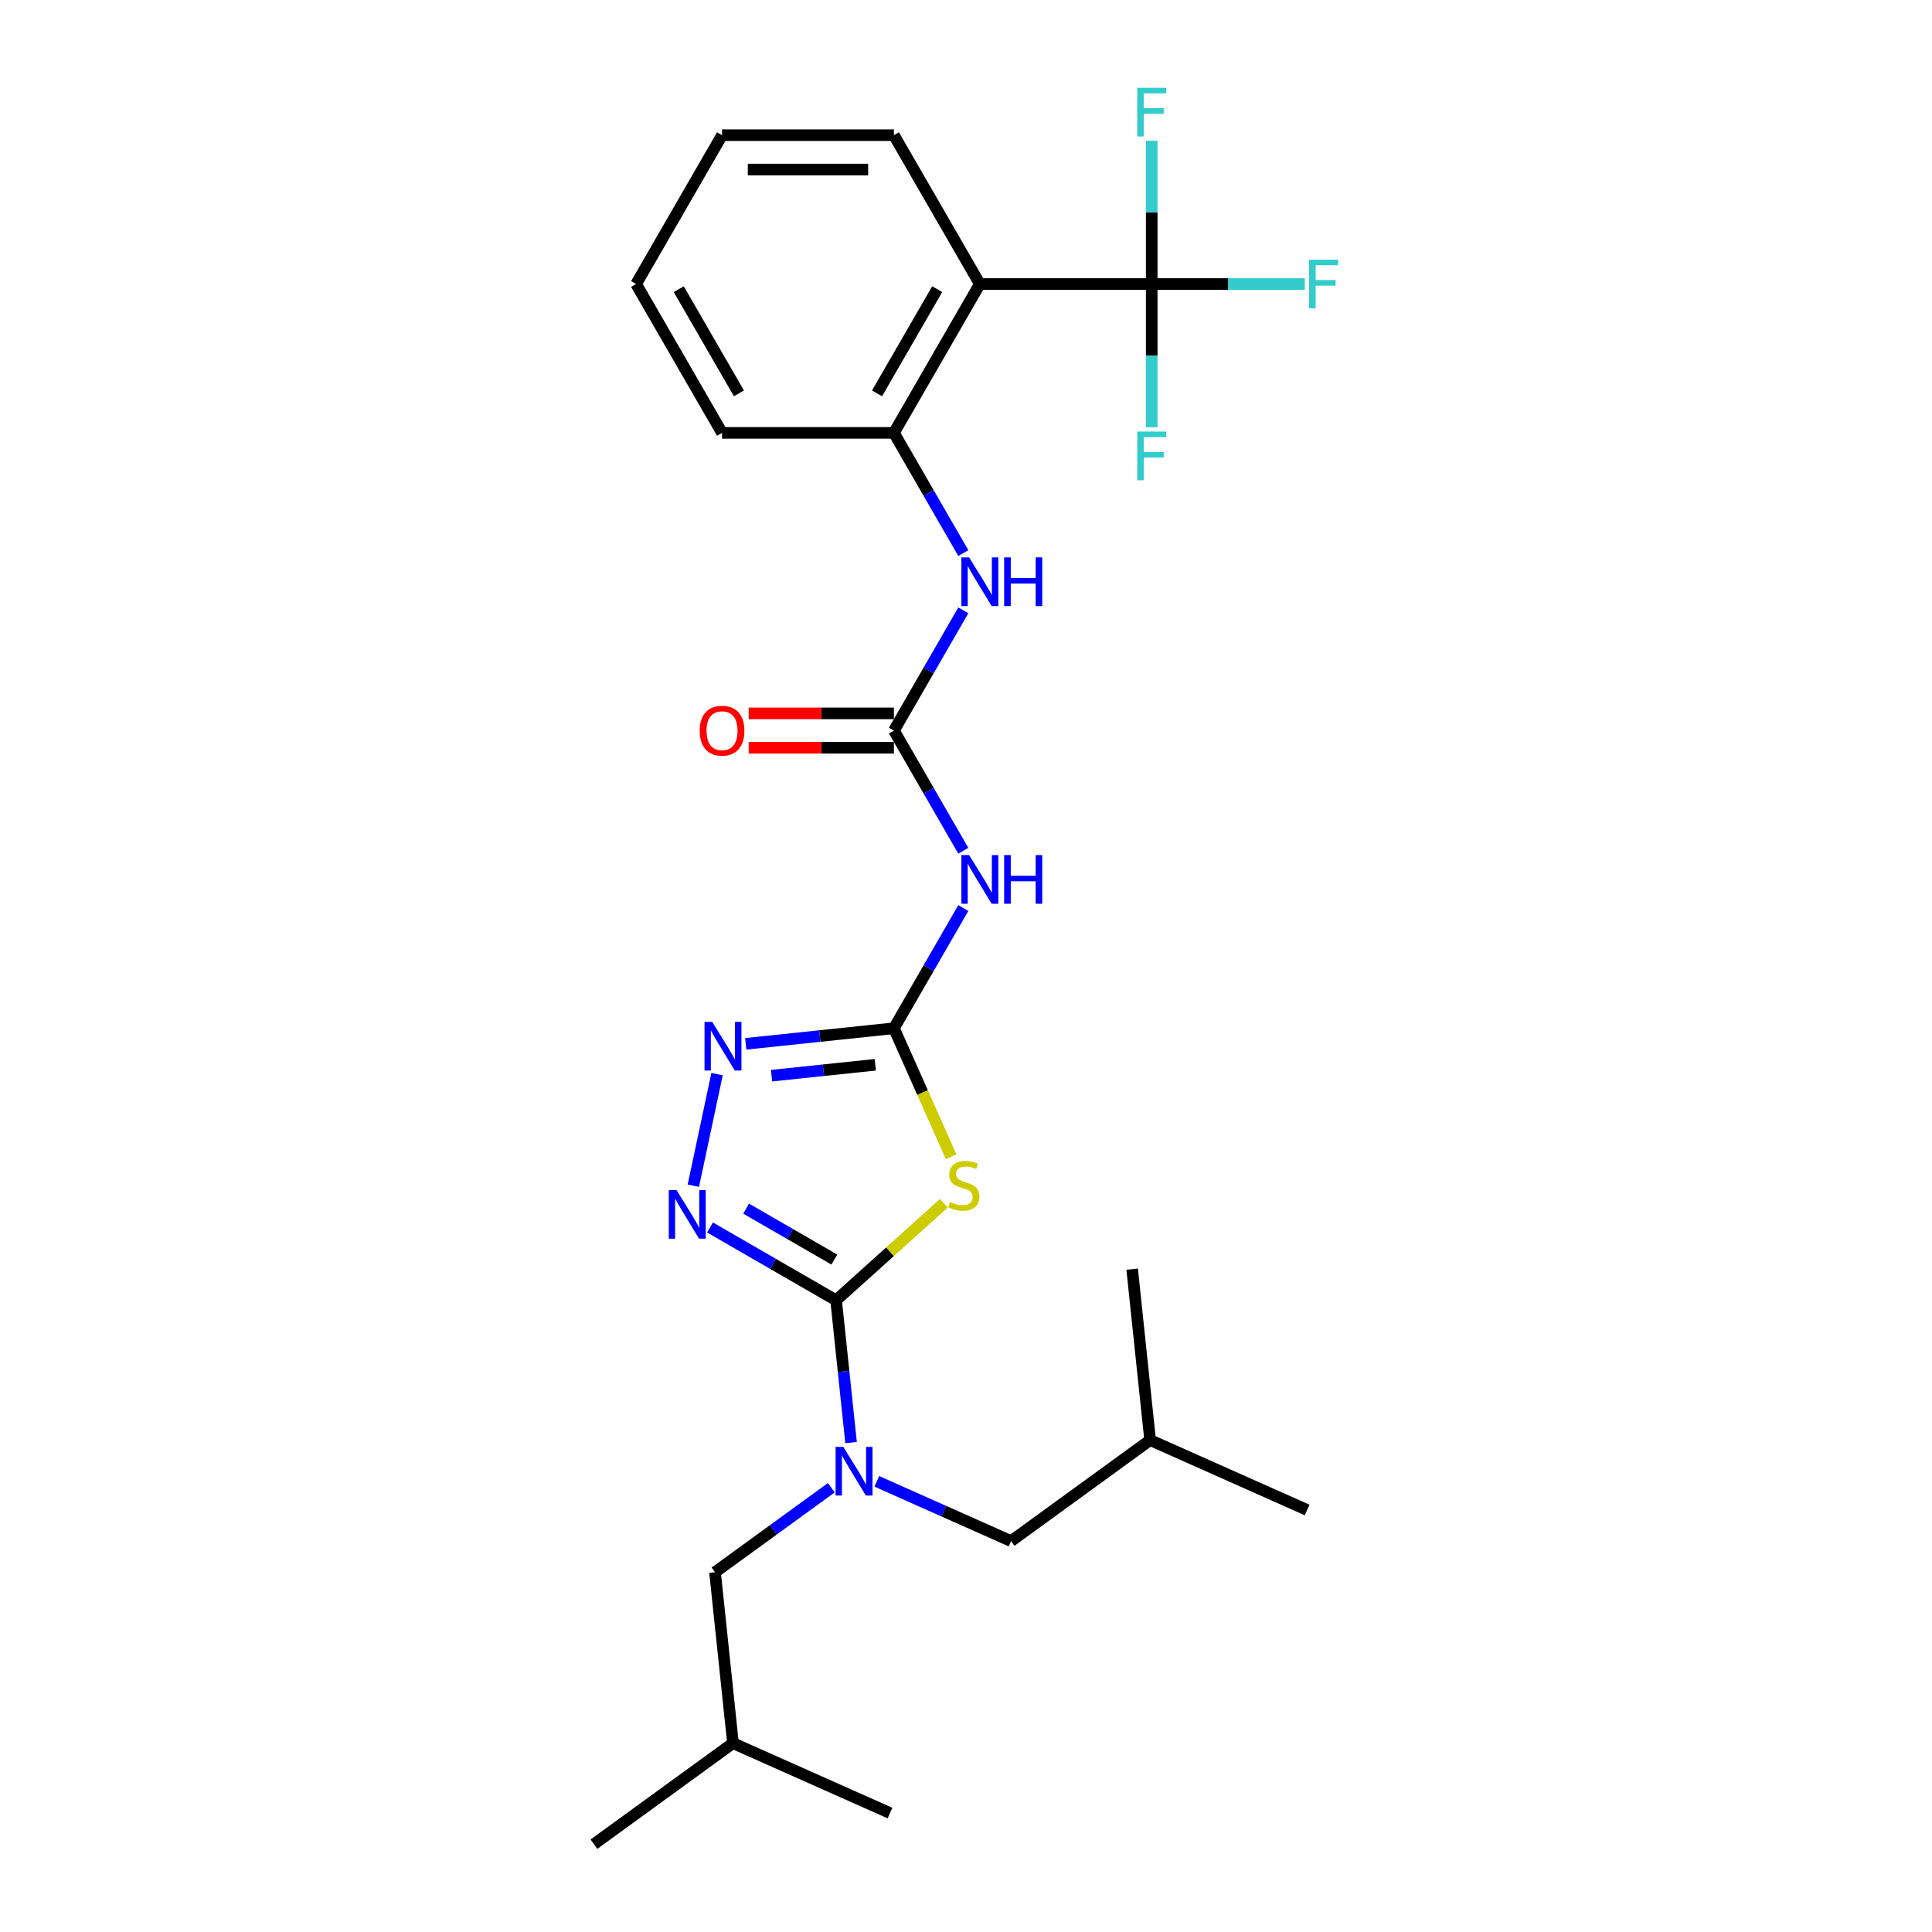 <?xml version='1.0' encoding='iso-8859-1'?>
<svg version='1.1' baseProfile='full'
              xmlns='http://www.w3.org/2000/svg'
                      xmlns:rdkit='http://www.rdkit.org/xml'
                      xmlns:xlink='http://www.w3.org/1999/xlink'
                  xml:space='preserve'
width='1000px' height='1000px' viewBox='0 0 1000 1000'>
<!-- END OF HEADER -->
<rect style='opacity:1.0;fill:#FFFFFF;stroke:none' width='1000' height='1000' x='0' y='0'> </rect>
<path class='bond-0' d='M 432.762,673.019 L 460.667,647.894' style='fill:none;fill-rule:evenodd;stroke:#000000;stroke-width:6px;stroke-linecap:butt;stroke-linejoin:miter;stroke-opacity:1' />
<path class='bond-0' d='M 460.667,647.894 L 488.571,622.768' style='fill:none;fill-rule:evenodd;stroke:#CCCC00;stroke-width:6px;stroke-linecap:butt;stroke-linejoin:miter;stroke-opacity:1' />
<path class='bond-2' d='M 432.762,673.019 L 400.13,654.179' style='fill:none;fill-rule:evenodd;stroke:#000000;stroke-width:6px;stroke-linecap:butt;stroke-linejoin:miter;stroke-opacity:1' />
<path class='bond-2' d='M 400.13,654.179 L 367.498,635.339' style='fill:none;fill-rule:evenodd;stroke:#0000FF;stroke-width:6px;stroke-linecap:butt;stroke-linejoin:miter;stroke-opacity:1' />
<path class='bond-2' d='M 431.869,651.959 L 409.026,638.771' style='fill:none;fill-rule:evenodd;stroke:#000000;stroke-width:6px;stroke-linecap:butt;stroke-linejoin:miter;stroke-opacity:1' />
<path class='bond-2' d='M 409.026,638.771 L 386.184,625.583' style='fill:none;fill-rule:evenodd;stroke:#0000FF;stroke-width:6px;stroke-linecap:butt;stroke-linejoin:miter;stroke-opacity:1' />
<path class='bond-8' d='M 432.762,673.019 L 436.633,709.845' style='fill:none;fill-rule:evenodd;stroke:#000000;stroke-width:6px;stroke-linecap:butt;stroke-linejoin:miter;stroke-opacity:1' />
<path class='bond-8' d='M 436.633,709.845 L 440.503,746.672' style='fill:none;fill-rule:evenodd;stroke:#0000FF;stroke-width:6px;stroke-linecap:butt;stroke-linejoin:miter;stroke-opacity:1' />
<path class='bond-1' d='M 492.29,598.708 L 477.49,565.465' style='fill:none;fill-rule:evenodd;stroke:#CCCC00;stroke-width:6px;stroke-linecap:butt;stroke-linejoin:miter;stroke-opacity:1' />
<path class='bond-1' d='M 477.49,565.465 L 462.689,532.223' style='fill:none;fill-rule:evenodd;stroke:#000000;stroke-width:6px;stroke-linecap:butt;stroke-linejoin:miter;stroke-opacity:1' />
<path class='bond-6' d='M 462.689,532.223 L 480.651,501.113' style='fill:none;fill-rule:evenodd;stroke:#000000;stroke-width:6px;stroke-linecap:butt;stroke-linejoin:miter;stroke-opacity:1' />
<path class='bond-6' d='M 480.651,501.113 L 498.613,470.002' style='fill:none;fill-rule:evenodd;stroke:#0000FF;stroke-width:6px;stroke-linecap:butt;stroke-linejoin:miter;stroke-opacity:1' />
<path class='bond-27' d='M 462.689,532.223 L 424.342,536.254' style='fill:none;fill-rule:evenodd;stroke:#000000;stroke-width:6px;stroke-linecap:butt;stroke-linejoin:miter;stroke-opacity:1' />
<path class='bond-27' d='M 424.342,536.254 L 385.994,540.284' style='fill:none;fill-rule:evenodd;stroke:#0000FF;stroke-width:6px;stroke-linecap:butt;stroke-linejoin:miter;stroke-opacity:1' />
<path class='bond-27' d='M 453.045,551.127 L 426.202,553.948' style='fill:none;fill-rule:evenodd;stroke:#000000;stroke-width:6px;stroke-linecap:butt;stroke-linejoin:miter;stroke-opacity:1' />
<path class='bond-27' d='M 426.202,553.948 L 399.358,556.77' style='fill:none;fill-rule:evenodd;stroke:#0000FF;stroke-width:6px;stroke-linecap:butt;stroke-linejoin:miter;stroke-opacity:1' />
<path class='bond-3' d='M 358.87,613.718 L 371.146,555.964' style='fill:none;fill-rule:evenodd;stroke:#0000FF;stroke-width:6px;stroke-linecap:butt;stroke-linejoin:miter;stroke-opacity:1' />
<path class='bond-4' d='M 596.13,147.012 L 507.17,147.012' style='fill:none;fill-rule:evenodd;stroke:#000000;stroke-width:6px;stroke-linecap:butt;stroke-linejoin:miter;stroke-opacity:1' />
<path class='bond-14' d='M 596.13,147.012 L 635.753,147.012' style='fill:none;fill-rule:evenodd;stroke:#000000;stroke-width:6px;stroke-linecap:butt;stroke-linejoin:miter;stroke-opacity:1' />
<path class='bond-14' d='M 635.753,147.012 L 675.376,147.012' style='fill:none;fill-rule:evenodd;stroke:#33CCCC;stroke-width:6px;stroke-linecap:butt;stroke-linejoin:miter;stroke-opacity:1' />
<path class='bond-15' d='M 596.13,147.012 L 596.13,184.082' style='fill:none;fill-rule:evenodd;stroke:#000000;stroke-width:6px;stroke-linecap:butt;stroke-linejoin:miter;stroke-opacity:1' />
<path class='bond-15' d='M 596.13,184.082 L 596.13,221.152' style='fill:none;fill-rule:evenodd;stroke:#33CCCC;stroke-width:6px;stroke-linecap:butt;stroke-linejoin:miter;stroke-opacity:1' />
<path class='bond-16' d='M 596.13,147.012 L 596.13,109.942' style='fill:none;fill-rule:evenodd;stroke:#000000;stroke-width:6px;stroke-linecap:butt;stroke-linejoin:miter;stroke-opacity:1' />
<path class='bond-16' d='M 596.13,109.942 L 596.13,72.872' style='fill:none;fill-rule:evenodd;stroke:#33CCCC;stroke-width:6px;stroke-linecap:butt;stroke-linejoin:miter;stroke-opacity:1' />
<path class='bond-5' d='M 507.17,147.012 L 462.689,224.054' style='fill:none;fill-rule:evenodd;stroke:#000000;stroke-width:6px;stroke-linecap:butt;stroke-linejoin:miter;stroke-opacity:1' />
<path class='bond-5' d='M 485.089,149.672 L 453.953,203.602' style='fill:none;fill-rule:evenodd;stroke:#000000;stroke-width:6px;stroke-linecap:butt;stroke-linejoin:miter;stroke-opacity:1' />
<path class='bond-17' d='M 507.17,147.012 L 462.689,69.97' style='fill:none;fill-rule:evenodd;stroke:#000000;stroke-width:6px;stroke-linecap:butt;stroke-linejoin:miter;stroke-opacity:1' />
<path class='bond-7' d='M 498.613,440.36 L 480.651,409.249' style='fill:none;fill-rule:evenodd;stroke:#0000FF;stroke-width:6px;stroke-linecap:butt;stroke-linejoin:miter;stroke-opacity:1' />
<path class='bond-7' d='M 480.651,409.249 L 462.689,378.139' style='fill:none;fill-rule:evenodd;stroke:#000000;stroke-width:6px;stroke-linecap:butt;stroke-linejoin:miter;stroke-opacity:1' />
<path class='bond-10' d='M 462.689,378.139 L 480.651,347.028' style='fill:none;fill-rule:evenodd;stroke:#000000;stroke-width:6px;stroke-linecap:butt;stroke-linejoin:miter;stroke-opacity:1' />
<path class='bond-10' d='M 480.651,347.028 L 498.613,315.917' style='fill:none;fill-rule:evenodd;stroke:#0000FF;stroke-width:6px;stroke-linecap:butt;stroke-linejoin:miter;stroke-opacity:1' />
<path class='bond-11' d='M 462.689,369.243 L 425.103,369.243' style='fill:none;fill-rule:evenodd;stroke:#000000;stroke-width:6px;stroke-linecap:butt;stroke-linejoin:miter;stroke-opacity:1' />
<path class='bond-11' d='M 425.103,369.243 L 387.517,369.243' style='fill:none;fill-rule:evenodd;stroke:#FF0000;stroke-width:6px;stroke-linecap:butt;stroke-linejoin:miter;stroke-opacity:1' />
<path class='bond-11' d='M 462.689,387.035 L 425.103,387.035' style='fill:none;fill-rule:evenodd;stroke:#000000;stroke-width:6px;stroke-linecap:butt;stroke-linejoin:miter;stroke-opacity:1' />
<path class='bond-11' d='M 425.103,387.035 L 387.517,387.035' style='fill:none;fill-rule:evenodd;stroke:#FF0000;stroke-width:6px;stroke-linecap:butt;stroke-linejoin:miter;stroke-opacity:1' />
<path class='bond-12' d='M 430.283,770.05 L 400.186,791.916' style='fill:none;fill-rule:evenodd;stroke:#0000FF;stroke-width:6px;stroke-linecap:butt;stroke-linejoin:miter;stroke-opacity:1' />
<path class='bond-12' d='M 400.186,791.916 L 370.09,813.782' style='fill:none;fill-rule:evenodd;stroke:#000000;stroke-width:6px;stroke-linecap:butt;stroke-linejoin:miter;stroke-opacity:1' />
<path class='bond-13' d='M 453.839,766.737 L 488.585,782.206' style='fill:none;fill-rule:evenodd;stroke:#0000FF;stroke-width:6px;stroke-linecap:butt;stroke-linejoin:miter;stroke-opacity:1' />
<path class='bond-13' d='M 488.585,782.206 L 523.331,797.676' style='fill:none;fill-rule:evenodd;stroke:#000000;stroke-width:6px;stroke-linecap:butt;stroke-linejoin:miter;stroke-opacity:1' />
<path class='bond-9' d='M 462.689,224.054 L 480.651,255.165' style='fill:none;fill-rule:evenodd;stroke:#000000;stroke-width:6px;stroke-linecap:butt;stroke-linejoin:miter;stroke-opacity:1' />
<path class='bond-9' d='M 480.651,255.165 L 498.613,286.276' style='fill:none;fill-rule:evenodd;stroke:#0000FF;stroke-width:6px;stroke-linecap:butt;stroke-linejoin:miter;stroke-opacity:1' />
<path class='bond-18' d='M 462.689,224.054 L 373.729,224.054' style='fill:none;fill-rule:evenodd;stroke:#000000;stroke-width:6px;stroke-linecap:butt;stroke-linejoin:miter;stroke-opacity:1' />
<path class='bond-19' d='M 370.09,813.782 L 379.389,902.256' style='fill:none;fill-rule:evenodd;stroke:#000000;stroke-width:6px;stroke-linecap:butt;stroke-linejoin:miter;stroke-opacity:1' />
<path class='bond-20' d='M 523.331,797.676 L 595.301,745.386' style='fill:none;fill-rule:evenodd;stroke:#000000;stroke-width:6px;stroke-linecap:butt;stroke-linejoin:miter;stroke-opacity:1' />
<path class='bond-28' d='M 462.689,69.97 L 373.729,69.97' style='fill:none;fill-rule:evenodd;stroke:#000000;stroke-width:6px;stroke-linecap:butt;stroke-linejoin:miter;stroke-opacity:1' />
<path class='bond-28' d='M 449.345,87.762 L 387.073,87.762' style='fill:none;fill-rule:evenodd;stroke:#000000;stroke-width:6px;stroke-linecap:butt;stroke-linejoin:miter;stroke-opacity:1' />
<path class='bond-26' d='M 373.729,224.054 L 329.248,147.012' style='fill:none;fill-rule:evenodd;stroke:#000000;stroke-width:6px;stroke-linecap:butt;stroke-linejoin:miter;stroke-opacity:1' />
<path class='bond-26' d='M 382.465,203.602 L 351.329,149.672' style='fill:none;fill-rule:evenodd;stroke:#000000;stroke-width:6px;stroke-linecap:butt;stroke-linejoin:miter;stroke-opacity:1' />
<path class='bond-21' d='M 379.389,902.256 L 307.419,954.545' style='fill:none;fill-rule:evenodd;stroke:#000000;stroke-width:6px;stroke-linecap:butt;stroke-linejoin:miter;stroke-opacity:1' />
<path class='bond-22' d='M 379.389,902.256 L 460.659,938.439' style='fill:none;fill-rule:evenodd;stroke:#000000;stroke-width:6px;stroke-linecap:butt;stroke-linejoin:miter;stroke-opacity:1' />
<path class='bond-23' d='M 595.301,745.386 L 676.571,781.57' style='fill:none;fill-rule:evenodd;stroke:#000000;stroke-width:6px;stroke-linecap:butt;stroke-linejoin:miter;stroke-opacity:1' />
<path class='bond-24' d='M 595.301,745.386 L 586.002,656.913' style='fill:none;fill-rule:evenodd;stroke:#000000;stroke-width:6px;stroke-linecap:butt;stroke-linejoin:miter;stroke-opacity:1' />
<path class='bond-25' d='M 373.729,69.97 L 329.248,147.012' style='fill:none;fill-rule:evenodd;stroke:#000000;stroke-width:6px;stroke-linecap:butt;stroke-linejoin:miter;stroke-opacity:1' />
<path  class='atom-1' d='M 491.756 622.14
Q 492.041 622.247, 493.215 622.745
Q 494.389 623.243, 495.67 623.563
Q 496.987 623.848, 498.268 623.848
Q 500.652 623.848, 502.04 622.709
Q 503.428 621.535, 503.428 619.507
Q 503.428 618.119, 502.716 617.265
Q 502.04 616.411, 500.972 615.948
Q 499.905 615.486, 498.126 614.952
Q 495.884 614.276, 494.532 613.635
Q 493.215 612.995, 492.254 611.642
Q 491.329 610.29, 491.329 608.013
Q 491.329 604.846, 493.464 602.889
Q 495.635 600.932, 499.905 600.932
Q 502.823 600.932, 506.132 602.319
L 505.314 605.059
Q 502.289 603.814, 500.011 603.814
Q 497.556 603.814, 496.204 604.846
Q 494.852 605.842, 494.887 607.586
Q 494.887 608.938, 495.563 609.756
Q 496.275 610.575, 497.272 611.038
Q 498.303 611.5, 500.011 612.034
Q 502.289 612.746, 503.641 613.457
Q 504.993 614.169, 505.954 615.628
Q 506.95 617.051, 506.95 619.507
Q 506.95 622.994, 504.602 624.88
Q 502.289 626.73, 498.41 626.73
Q 496.168 626.73, 494.46 626.232
Q 492.788 625.769, 490.795 624.951
L 491.756 622.14
' fill='#CCCC00'/>
<path  class='atom-3' d='M 350.151 615.942
L 358.407 629.286
Q 359.225 630.603, 360.542 632.987
Q 361.858 635.371, 361.929 635.513
L 361.929 615.942
L 365.274 615.942
L 365.274 641.136
L 361.823 641.136
L 352.962 626.546
Q 351.93 624.838, 350.827 622.881
Q 349.76 620.924, 349.439 620.319
L 349.439 641.136
L 346.166 641.136
L 346.166 615.942
L 350.151 615.942
' fill='#0000FF'/>
<path  class='atom-4' d='M 368.647 528.925
L 376.902 542.269
Q 377.721 543.586, 379.038 545.97
Q 380.354 548.354, 380.425 548.497
L 380.425 528.925
L 383.77 528.925
L 383.77 554.119
L 380.319 554.119
L 371.458 539.529
Q 370.426 537.821, 369.323 535.864
Q 368.255 533.907, 367.935 533.302
L 367.935 554.119
L 364.661 554.119
L 364.661 528.925
L 368.647 528.925
' fill='#0000FF'/>
<path  class='atom-7' d='M 501.601 442.584
L 509.856 455.928
Q 510.675 457.245, 511.991 459.629
Q 513.308 462.013, 513.379 462.155
L 513.379 442.584
L 516.724 442.584
L 516.724 467.778
L 513.272 467.778
L 504.412 453.188
Q 503.38 451.48, 502.277 449.523
Q 501.209 447.566, 500.889 446.961
L 500.889 467.778
L 497.615 467.778
L 497.615 442.584
L 501.601 442.584
' fill='#0000FF'/>
<path  class='atom-7' d='M 519.749 442.584
L 523.165 442.584
L 523.165 453.295
L 536.046 453.295
L 536.046 442.584
L 539.462 442.584
L 539.462 467.778
L 536.046 467.778
L 536.046 456.142
L 523.165 456.142
L 523.165 467.778
L 519.749 467.778
L 519.749 442.584
' fill='#0000FF'/>
<path  class='atom-9' d='M 436.492 748.896
L 444.748 762.24
Q 445.566 763.556, 446.883 765.941
Q 448.199 768.325, 448.271 768.467
L 448.271 748.896
L 451.615 748.896
L 451.615 774.089
L 448.164 774.089
L 439.303 759.5
Q 438.271 757.792, 437.168 755.835
Q 436.101 753.877, 435.78 753.273
L 435.78 774.089
L 432.507 774.089
L 432.507 748.896
L 436.492 748.896
' fill='#0000FF'/>
<path  class='atom-11' d='M 501.601 288.5
L 509.856 301.844
Q 510.675 303.16, 511.991 305.545
Q 513.308 307.929, 513.379 308.071
L 513.379 288.5
L 516.724 288.5
L 516.724 313.693
L 513.272 313.693
L 504.412 299.104
Q 503.38 297.396, 502.277 295.439
Q 501.209 293.481, 500.889 292.877
L 500.889 313.693
L 497.615 313.693
L 497.615 288.5
L 501.601 288.5
' fill='#0000FF'/>
<path  class='atom-11' d='M 519.749 288.5
L 523.165 288.5
L 523.165 299.211
L 536.046 299.211
L 536.046 288.5
L 539.462 288.5
L 539.462 313.693
L 536.046 313.693
L 536.046 302.057
L 523.165 302.057
L 523.165 313.693
L 519.749 313.693
L 519.749 288.5
' fill='#0000FF'/>
<path  class='atom-12' d='M 362.164 378.21
Q 362.164 372.161, 365.153 368.78
Q 368.142 365.4, 373.729 365.4
Q 379.315 365.4, 382.304 368.78
Q 385.293 372.161, 385.293 378.21
Q 385.293 384.33, 382.269 387.818
Q 379.244 391.269, 373.729 391.269
Q 368.177 391.269, 365.153 387.818
Q 362.164 384.366, 362.164 378.21
M 373.729 388.423
Q 377.572 388.423, 379.636 385.861
Q 381.735 383.263, 381.735 378.21
Q 381.735 373.264, 379.636 370.773
Q 377.572 368.246, 373.729 368.246
Q 369.885 368.246, 367.786 370.737
Q 365.722 373.228, 365.722 378.21
Q 365.722 383.298, 367.786 385.861
Q 369.885 388.423, 373.729 388.423
' fill='#FF0000'/>
<path  class='atom-15' d='M 677.6 134.415
L 692.581 134.415
L 692.581 137.298
L 680.981 137.298
L 680.981 144.948
L 691.3 144.948
L 691.3 147.866
L 680.981 147.866
L 680.981 159.609
L 677.6 159.609
L 677.6 134.415
' fill='#33CCCC'/>
<path  class='atom-16' d='M 588.64 223.376
L 603.621 223.376
L 603.621 226.258
L 592.02 226.258
L 592.02 233.909
L 602.34 233.909
L 602.34 236.827
L 592.02 236.827
L 592.02 248.57
L 588.64 248.57
L 588.64 223.376
' fill='#33CCCC'/>
<path  class='atom-17' d='M 588.64 45.455
L 603.621 45.455
L 603.621 48.337
L 592.02 48.337
L 592.02 55.987
L 602.34 55.987
L 602.34 58.905
L 592.02 58.905
L 592.02 70.648
L 588.64 70.648
L 588.64 45.455
' fill='#33CCCC'/>
</svg>
